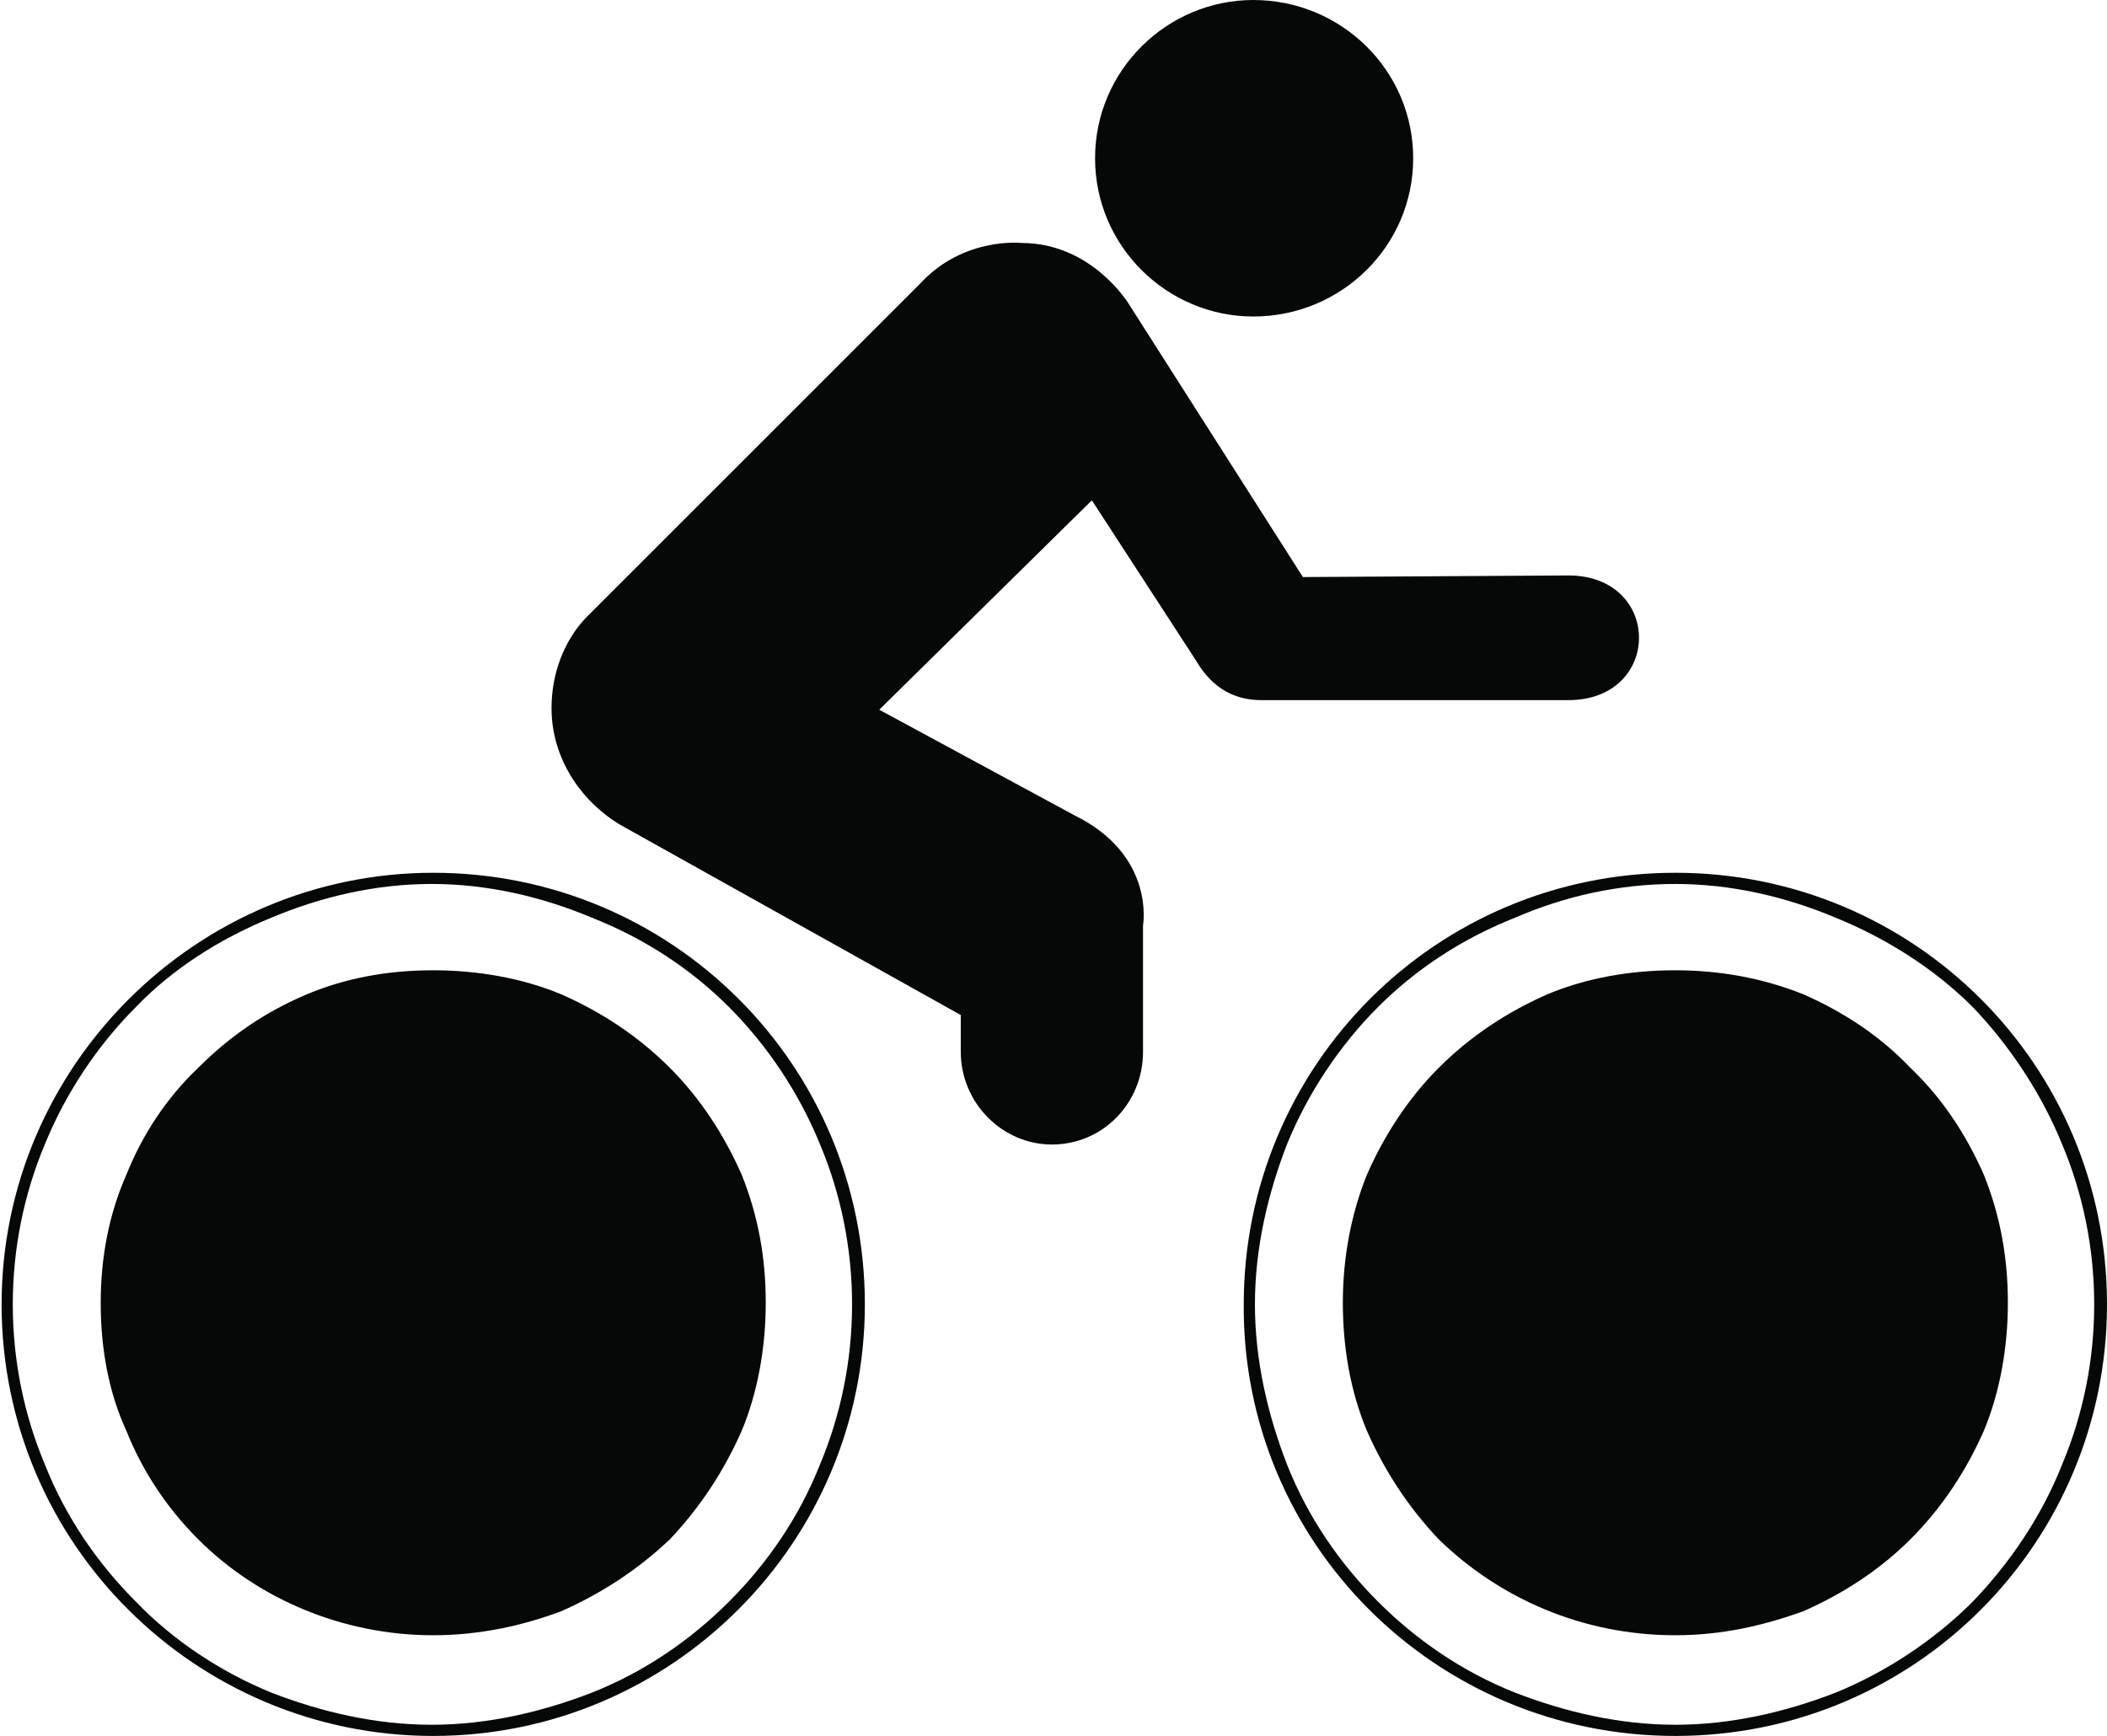 <?xml version="1.0" encoding="utf-8"?>
<!-- Generator: Adobe Illustrator 18.0.0, SVG Export Plug-In . SVG Version: 6.00 Build 0)  -->
<!DOCTYPE svg PUBLIC "-//W3C//DTD SVG 1.1//EN" "http://www.w3.org/Graphics/SVG/1.1/DTD/svg11.dtd">
<svg version="1.1"
	 id="Calque_1" image-rendering="optimizeQuality" text-rendering="geometricPrecision" shape-rendering="geometricPrecision"
	 xmlns="http://www.w3.org/2000/svg" xmlns:xlink="http://www.w3.org/1999/xlink" x="0px" y="0px" viewBox="0 0 131.8 108.6"
	 enable-background="new 0 0 131.8 108.6" xml:space="preserve">
<g id="Plan_x0020_1">
	<path fill="#060808" d="M74.8,41.3c1.1,1.9,2.6,2.5,4.1,2.5h19.2c5.9,0,5.9-7.8,0-7.8l-16.6,0.1L70.6,19c0,0-2.3-3.8-6.7-3.8
		c0,0-3.6-0.4-6.3,2.5l-21,21c-1.3,1.4-2.1,3.4-2.1,5.6c0,3.1,1.8,5.8,4.3,7.3l21.3,11.9v2.3c0,3.2,2.6,5.8,5.7,5.8
		c3.2,0,5.7-2.6,5.7-5.8v-7.9c0,0,0.8-4.4-4.3-6.9L55,44.4l13.3-13.1C68.3,31.3,74.8,41.3,74.8,41.3z M119.5,66.8
		c-1.9-2-4.2-3.5-6.7-4.6c-2.5-1-5.2-1.5-8-1.5c-2.9,0-5.6,0.5-8,1.5c-2.5,1.1-4.8,2.6-6.8,4.6c-1.9,1.9-3.4,4.2-4.5,6.7
		c-1,2.5-1.5,5.2-1.5,8c0,2.9,0.5,5.6,1.5,8c1.1,2.5,2.6,4.8,4.5,6.8c3.8,3.7,9,6,14.8,6c2.9,0,5.5-0.6,8-1.5
		c2.5-1.1,4.8-2.6,6.7-4.5c2-2,3.5-4.3,4.6-6.8c1-2.4,1.5-5.2,1.5-8c0-2.9-0.5-5.5-1.5-8C123,71,121.5,68.7,119.5,66.8
		C119.5,66.8,119.5,66.8,119.5,66.8z M104.8,55.3c3.5,0,6.9,0.8,10,2.1c3.2,1.3,6.2,3.2,8.6,5.6c2.3,2.4,4.3,5.4,5.6,8.6
		c1.3,3.1,2,6.5,2,10c0,3.5-0.7,6.9-2,10c-1.3,3.3-3.3,6.2-5.6,8.6c-2.4,2.4-5.4,4.4-8.6,5.7c-3.1,1.2-6.5,2-10,2
		c-3.5,0-6.9-0.8-10-2c-3.3-1.3-6.2-3.3-8.6-5.7c-2.4-2.4-4.4-5.3-5.7-8.6c-1.2-3.1-2-6.5-2-10c0-3.5,0.8-6.9,2-10
		c1.3-3.2,3.3-6.2,5.7-8.6c2.4-2.4,5.3-4.3,8.6-5.6C97.8,56.1,101.2,55.3,104.8,55.3L104.8,55.3z M104.8,108.6c15,0,27-12.1,27-27
		c0-15-12.1-27-27-27c-15,0-27,12.1-27,27C77.7,96.5,89.8,108.6,104.8,108.6L104.8,108.6z M41.9,66.8c-2-2-4.3-3.5-6.8-4.6
		c-2.4-1-5.2-1.5-8-1.5c-2.9,0-5.5,0.5-7.9,1.5c-2.6,1.1-4.8,2.6-6.8,4.6c-2,1.9-3.5,4.2-4.5,6.7c-1.1,2.5-1.6,5.2-1.6,8
		c0,2.9,0.5,5.6,1.6,8c1,2.5,2.5,4.8,4.5,6.8c3.7,3.7,9,6,14.7,6c2.9,0,5.6-0.6,8-1.5c2.5-1.1,4.8-2.6,6.8-4.5
		c1.9-2,3.4-4.3,4.5-6.8c1-2.4,1.5-5.2,1.5-8c0-2.9-0.5-5.5-1.5-8C45.3,71,43.8,68.7,41.9,66.8L41.9,66.8L41.9,66.8z M27,55.3
		c3.5,0,6.9,0.8,10,2.1c3.3,1.3,6.2,3.2,8.6,5.6c2.4,2.4,4.4,5.4,5.7,8.6c1.3,3.1,2,6.5,2,10c0,3.5-0.7,6.9-2,10
		c-1.3,3.3-3.3,6.2-5.7,8.6c-2.4,2.4-5.3,4.4-8.6,5.7c-3.1,1.2-6.5,2-10,2c-3.5,0-6.9-0.8-10-2c-3.2-1.3-6.2-3.3-8.5-5.7
		c-2.4-2.4-4.4-5.3-5.7-8.6c-1.3-3.1-2-6.5-2-10c0-3.5,0.7-6.9,2-10c1.3-3.2,3.3-6.2,5.7-8.6c2.3-2.4,5.3-4.3,8.5-5.6
		C20.1,56.1,23.5,55.3,27,55.3C27,55.3,27,55.3,27,55.3z M54.1,81.6c0-15-12.1-27-27-27c-14.8,0-27,12.1-27,27c0,15,12.2,27,27,27
		C42,108.6,54.1,96.5,54.1,81.6L54.1,81.6z M78.4,19.8c5.5,0,10-4.4,10-9.9c0-5.5-4.5-9.9-10-9.9c-5.4,0-9.9,4.4-9.9,9.9
		C68.5,15.4,73,19.8,78.4,19.8L78.4,19.8z"/>
</g>
</svg>
